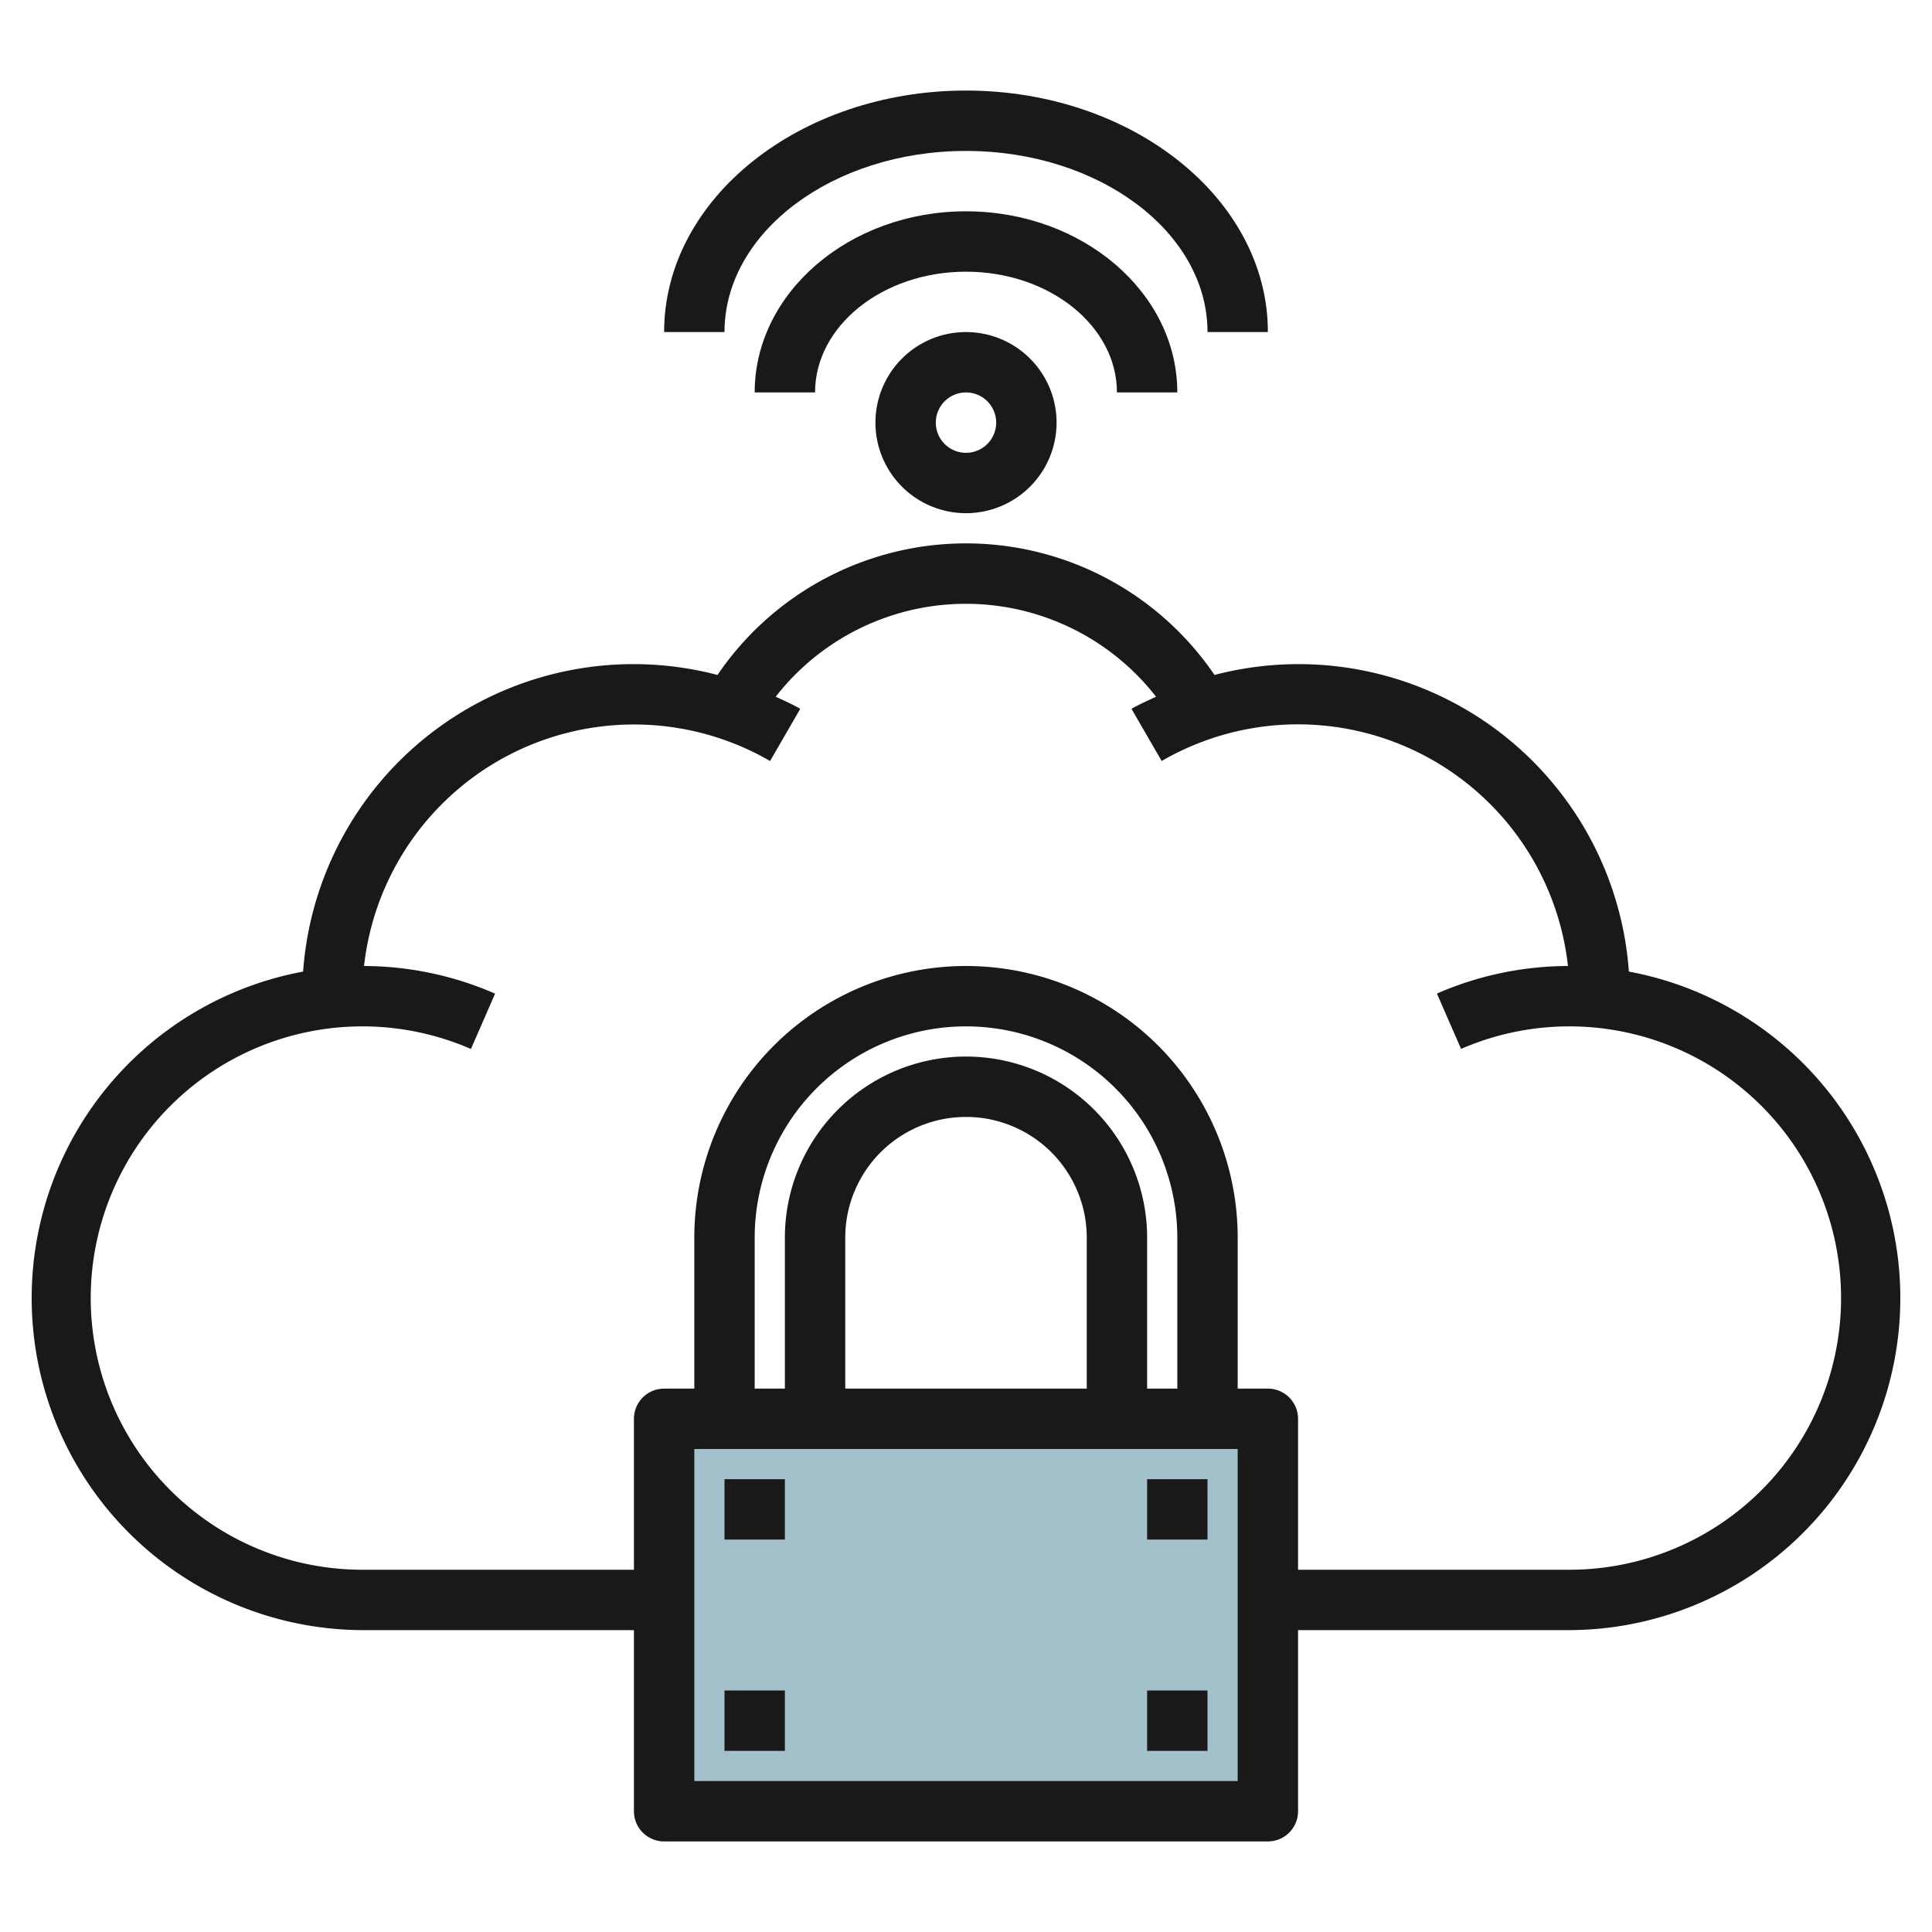 <svg id="Artboard_30" height="512" viewBox="0 0 64 64" width="512" xmlns="http://www.w3.org/2000/svg" data-name="Artboard 30"><path d="m22 47h20v13h-20z" fill="#a3c1ca"/><g fill="#191919"><path d="m38 49h2v2h-2z"/><path d="m24 49h2v2h-2z"/><path d="m24 56h2v2h-2z"/><path d="m38 56h2v2h-2z"/><path d="m53.959 32.185a10.972 10.972 0 0 0 -13.727-9.826 9.953 9.953 0 0 0 -16.464 0 10.972 10.972 0 0 0 -13.727 9.826 11 11 0 0 0 1.959 21.815h9v6a1 1 0 0 0 1 1h20a1 1 0 0 0 1-1v-6h9a11 11 0 0 0 1.959-21.815zm-12.959 26.815h-18v-11h18zm-2-13h-1v-5a6 6 0 0 0 -12 0v5h-1v-5a7 7 0 0 1 14 0zm-3 0h-8v-5a4 4 0 0 1 8 0zm16 6h-9v-5a1 1 0 0 0 -1-1h-1v-5a9 9 0 0 0 -18 0v5h-1a1 1 0 0 0 -1 1v5h-9a9 9 0 1 1 3.6-17.251l.8-1.833a10.914 10.914 0 0 0 -4.341-.916 9 9 0 0 1 13.451-6.791l1-1.729c-.263-.152-.54-.273-.814-.4a7.986 7.986 0 0 1 12.6 0c-.274.129-.551.25-.814.4l1 1.729a9 9 0 0 1 13.459 6.791 10.914 10.914 0 0 0 -4.341.913l.8 1.833a9 9 0 1 1 3.6 17.254z"/><path d="m29 14a3 3 0 1 0 3-3 3 3 0 0 0 -3 3zm4 0a1 1 0 1 1 -1-1 1 1 0 0 1 1 1z"/><path d="m37 13h2c0-3.309-3.141-6-7-6s-7 2.691-7 6h2c0-2.206 2.243-4 5-4s5 1.794 5 4z"/><path d="m42 11c0-4.411-4.486-8-10-8s-10 3.589-10 8h2c0-3.309 3.589-6 8-6s8 2.691 8 6z"/></g></svg>